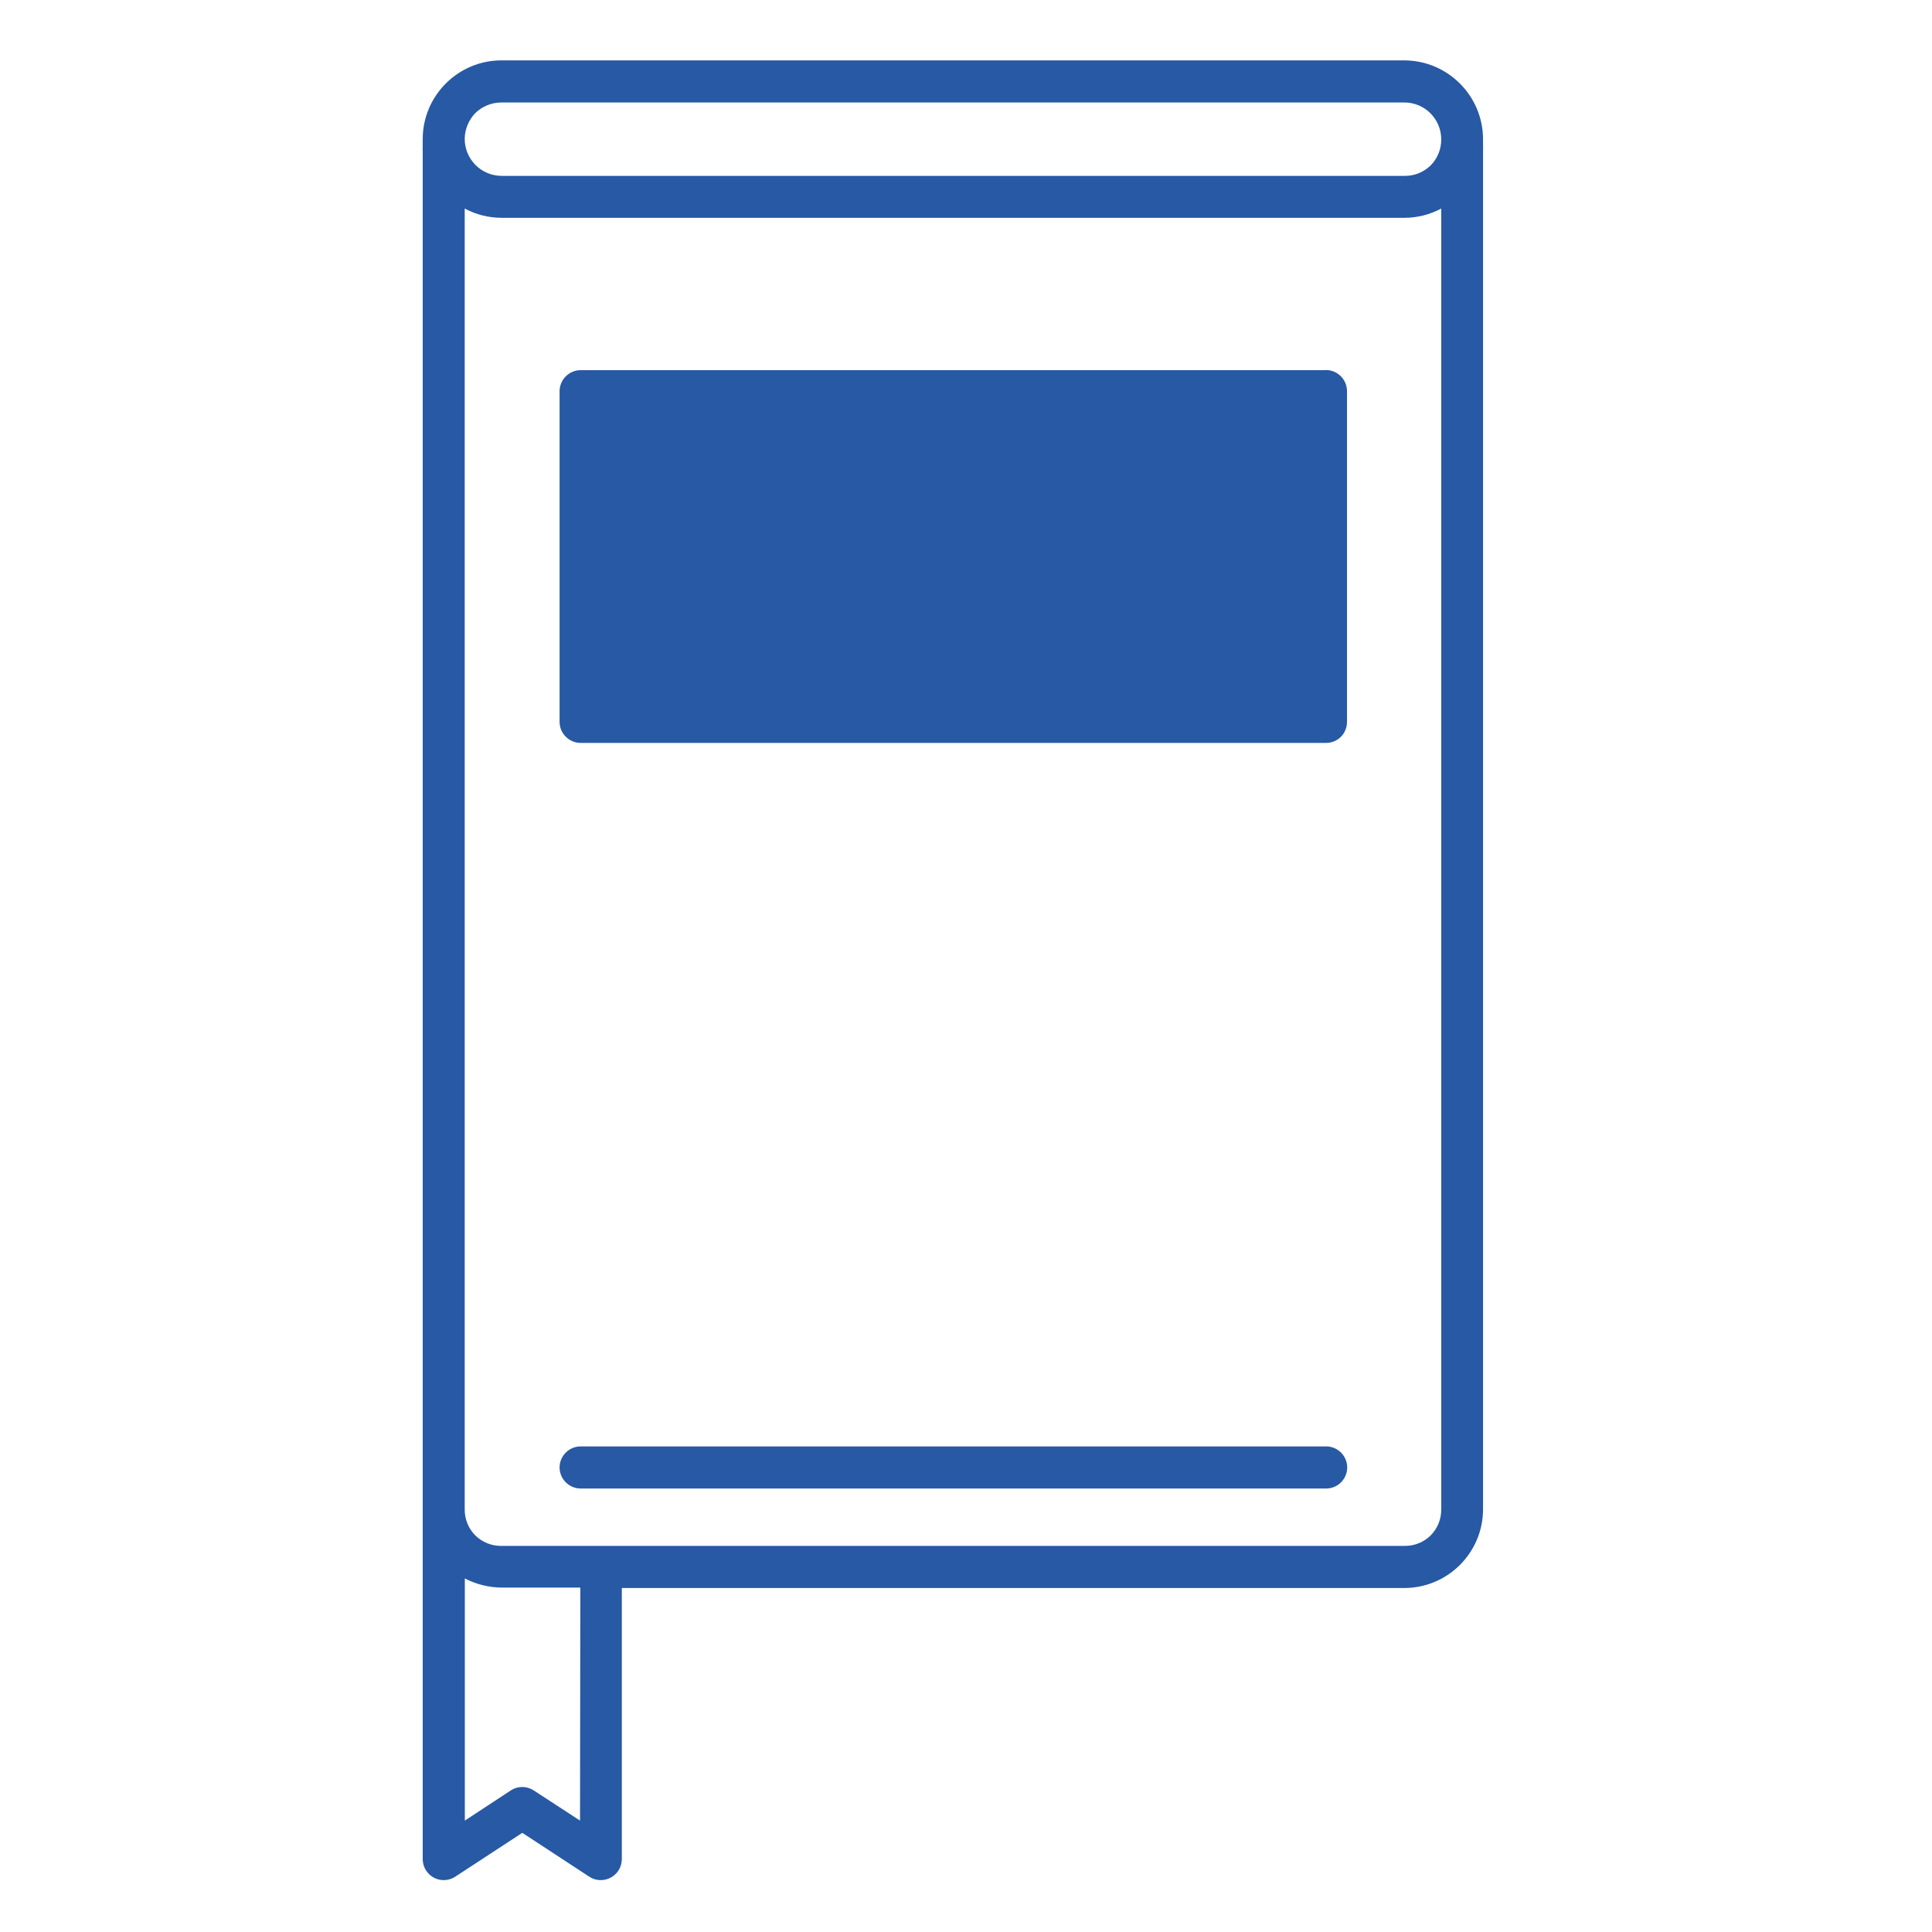 <svg width="64" height="64" viewBox="0 0 64 64" fill="none" xmlns="http://www.w3.org/2000/svg">
<path d="M14.003 38.991V61.594C14.01 61.978 14.323 62.288 14.711 62.281C14.84 62.278 14.965 62.243 15.073 62.173L17.302 60.715L19.528 62.173C19.852 62.379 20.285 62.281 20.491 61.957C20.56 61.849 20.595 61.723 20.599 61.594V52.605H46.522C47.959 52.602 49.124 51.437 49.128 50V5.007C49.131 4.961 49.131 4.916 49.128 4.871C49.128 4.784 49.128 4.696 49.128 4.606C49.121 3.169 47.959 2.007 46.522 2H16.608C15.171 2.003 14.006 3.169 14.003 4.606C14.003 4.696 14.003 4.79 14.003 4.871C13.999 4.916 13.999 4.961 14.003 5.007V38.991ZM19.214 60.31L17.679 59.309C17.449 59.159 17.152 59.159 16.922 59.309L15.398 60.31V52.288C15.775 52.483 16.193 52.588 16.619 52.591H19.224L19.214 60.31ZM47.743 50C47.746 50.321 47.621 50.631 47.394 50.861C47.164 51.088 46.853 51.214 46.533 51.21H16.608C16.284 51.214 15.973 51.088 15.743 50.861C15.516 50.631 15.391 50.321 15.394 50V6.908C15.771 7.11 16.19 7.215 16.615 7.215H46.522C46.948 7.215 47.366 7.11 47.743 6.908V50ZM15.747 3.744C15.977 3.521 16.287 3.395 16.608 3.395H46.522C47.195 3.395 47.739 3.939 47.743 4.613C47.746 4.937 47.621 5.247 47.394 5.478C47.164 5.704 46.853 5.83 46.533 5.826H16.608C15.931 5.819 15.391 5.268 15.394 4.592C15.401 4.274 15.527 3.971 15.747 3.744Z" fill="#2759A4"/>
<path d="M43.913 12.262H19.235C18.851 12.262 18.537 12.576 18.537 12.96V23.912C18.537 24.296 18.851 24.61 19.235 24.61H43.931C44.112 24.61 44.29 24.537 44.419 24.408C44.548 24.279 44.621 24.101 44.621 23.919V12.956C44.621 12.572 44.307 12.258 43.923 12.258L43.913 12.262Z" fill="#2759A4"/>
<path d="M43.913 47.914H19.235C18.851 47.914 18.537 48.228 18.537 48.611C18.537 48.995 18.851 49.309 19.235 49.309H43.93C44.314 49.309 44.628 48.995 44.628 48.611C44.628 48.228 44.314 47.914 43.93 47.914H43.913Z" fill="#2759A4"/>
</svg>
